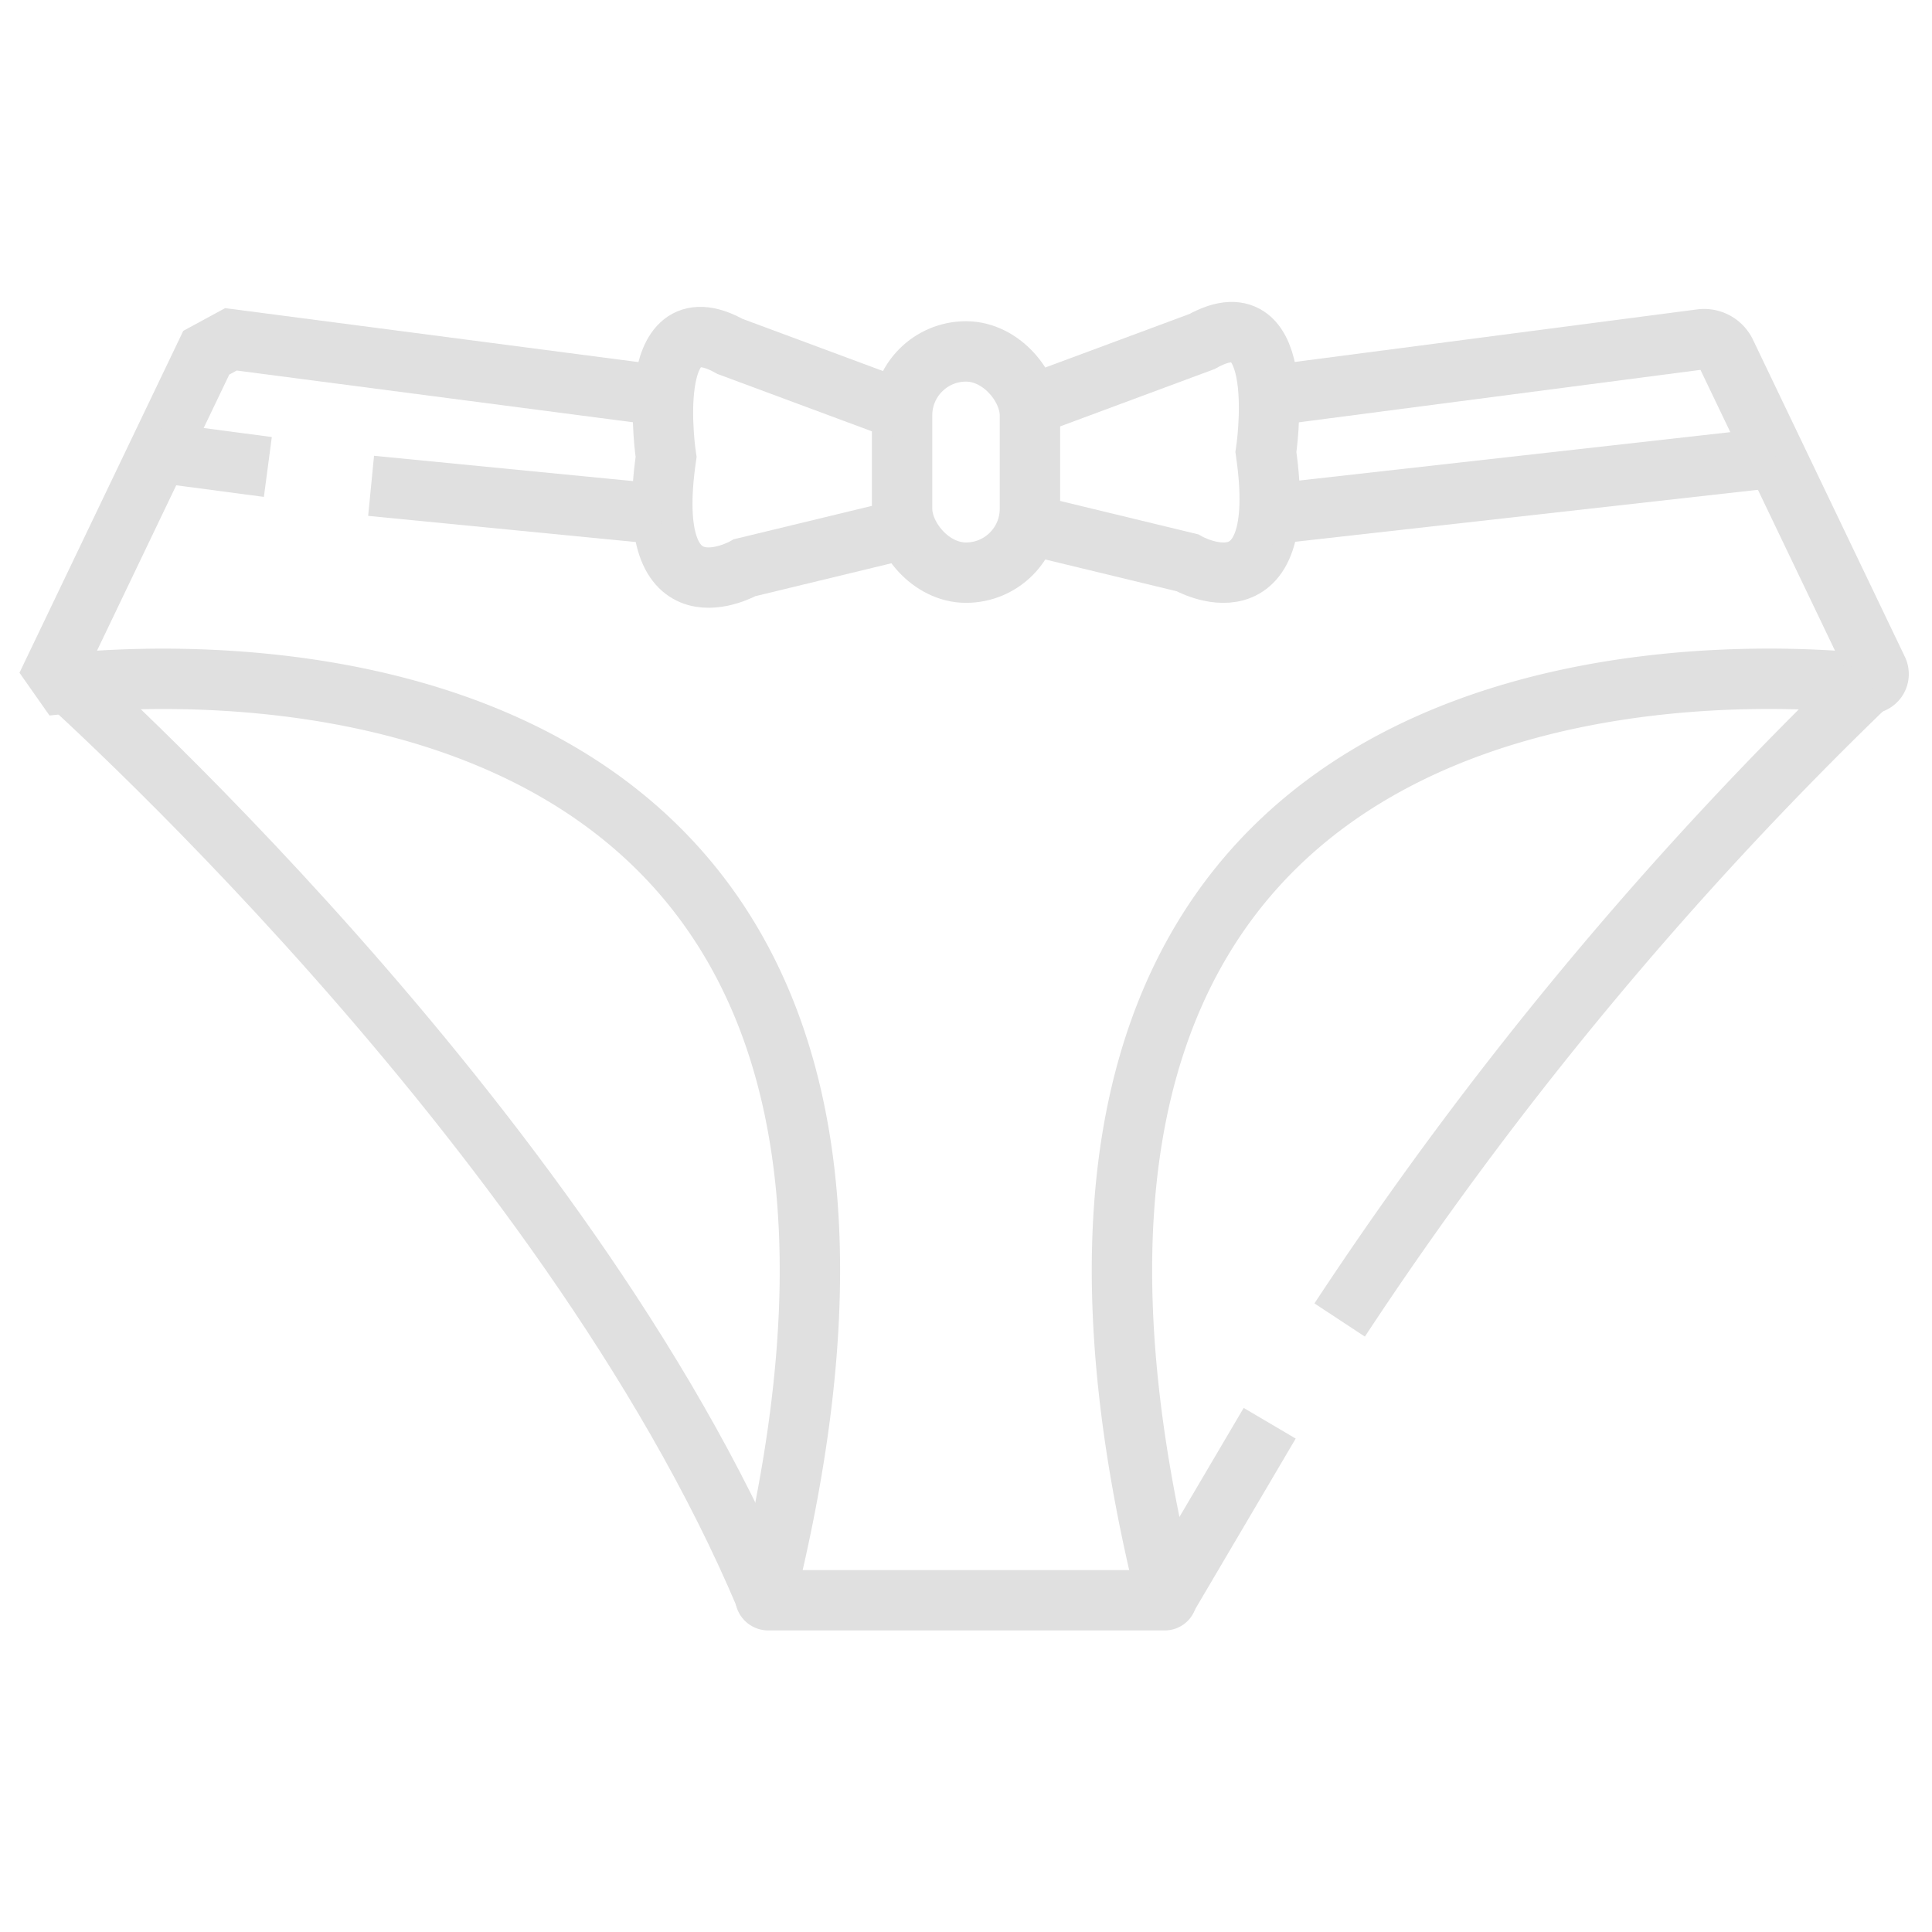 <?xml version="1.0" encoding="UTF-8"?> <svg xmlns="http://www.w3.org/2000/svg" id="Layer_1" data-name="Layer 1" viewBox="0 0 64 64"><defs><style>.cls-1{fill:none;stroke:#e0e0e0;stroke-miterlimit:10;stroke-width:2px;}</style></defs><rect class="cls-1" x="29.883" y="11.641" width="4.235" height="7.329" rx="2.117"></rect><path class="cls-1" d="M33.955,17.342l5.374,1.3s3.42,1.954,2.606-3.665c0,0,.814-5.293-2.117-3.664l-5.7,2.117"></path><path class="cls-1" d="M30.046,17.505l-5.375,1.3s-3.42,1.954-2.606-3.665c0,0-.814-5.293,2.118-3.664l5.7,2.117"></path><path class="cls-1" d="M42.06,13.107l14.291-1.866a.793.793,0,0,1,.816.443L62.2,22.19a.32.32,0,0,1-.321.457c-4.312-.452-31.258-2.034-23.227,30.278a.068.068,0,0,1-.065.085H32"></path><path class="cls-1" d="M21.94,13.107,7.649,11.241l-.816.443L1.8,22.19l.321.457C6.428,22.2,33.356,20.614,25.352,52.89a.1.1,0,0,0,.093.12H32"></path><path class="cls-1" d="M1.8,22.19S18.7,37.135,25.352,52.89"></path><path class="cls-1" d="M44.378,43.727a124.024,124.024,0,0,1,17.505-21.08"></path><line class="cls-1" x1="38.656" y1="52.925" x2="42.06" y2="47.147"></line><line class="cls-1" x1="42.04" y1="17.037" x2="58.829" y2="15.152"></line><line class="cls-1" x1="21.94" y1="17.037" x2="12.293" y2="16.094"></line><line class="cls-1" x1="8.873" y1="15.469" x2="5.249" y2="14.989"></line></svg> 
